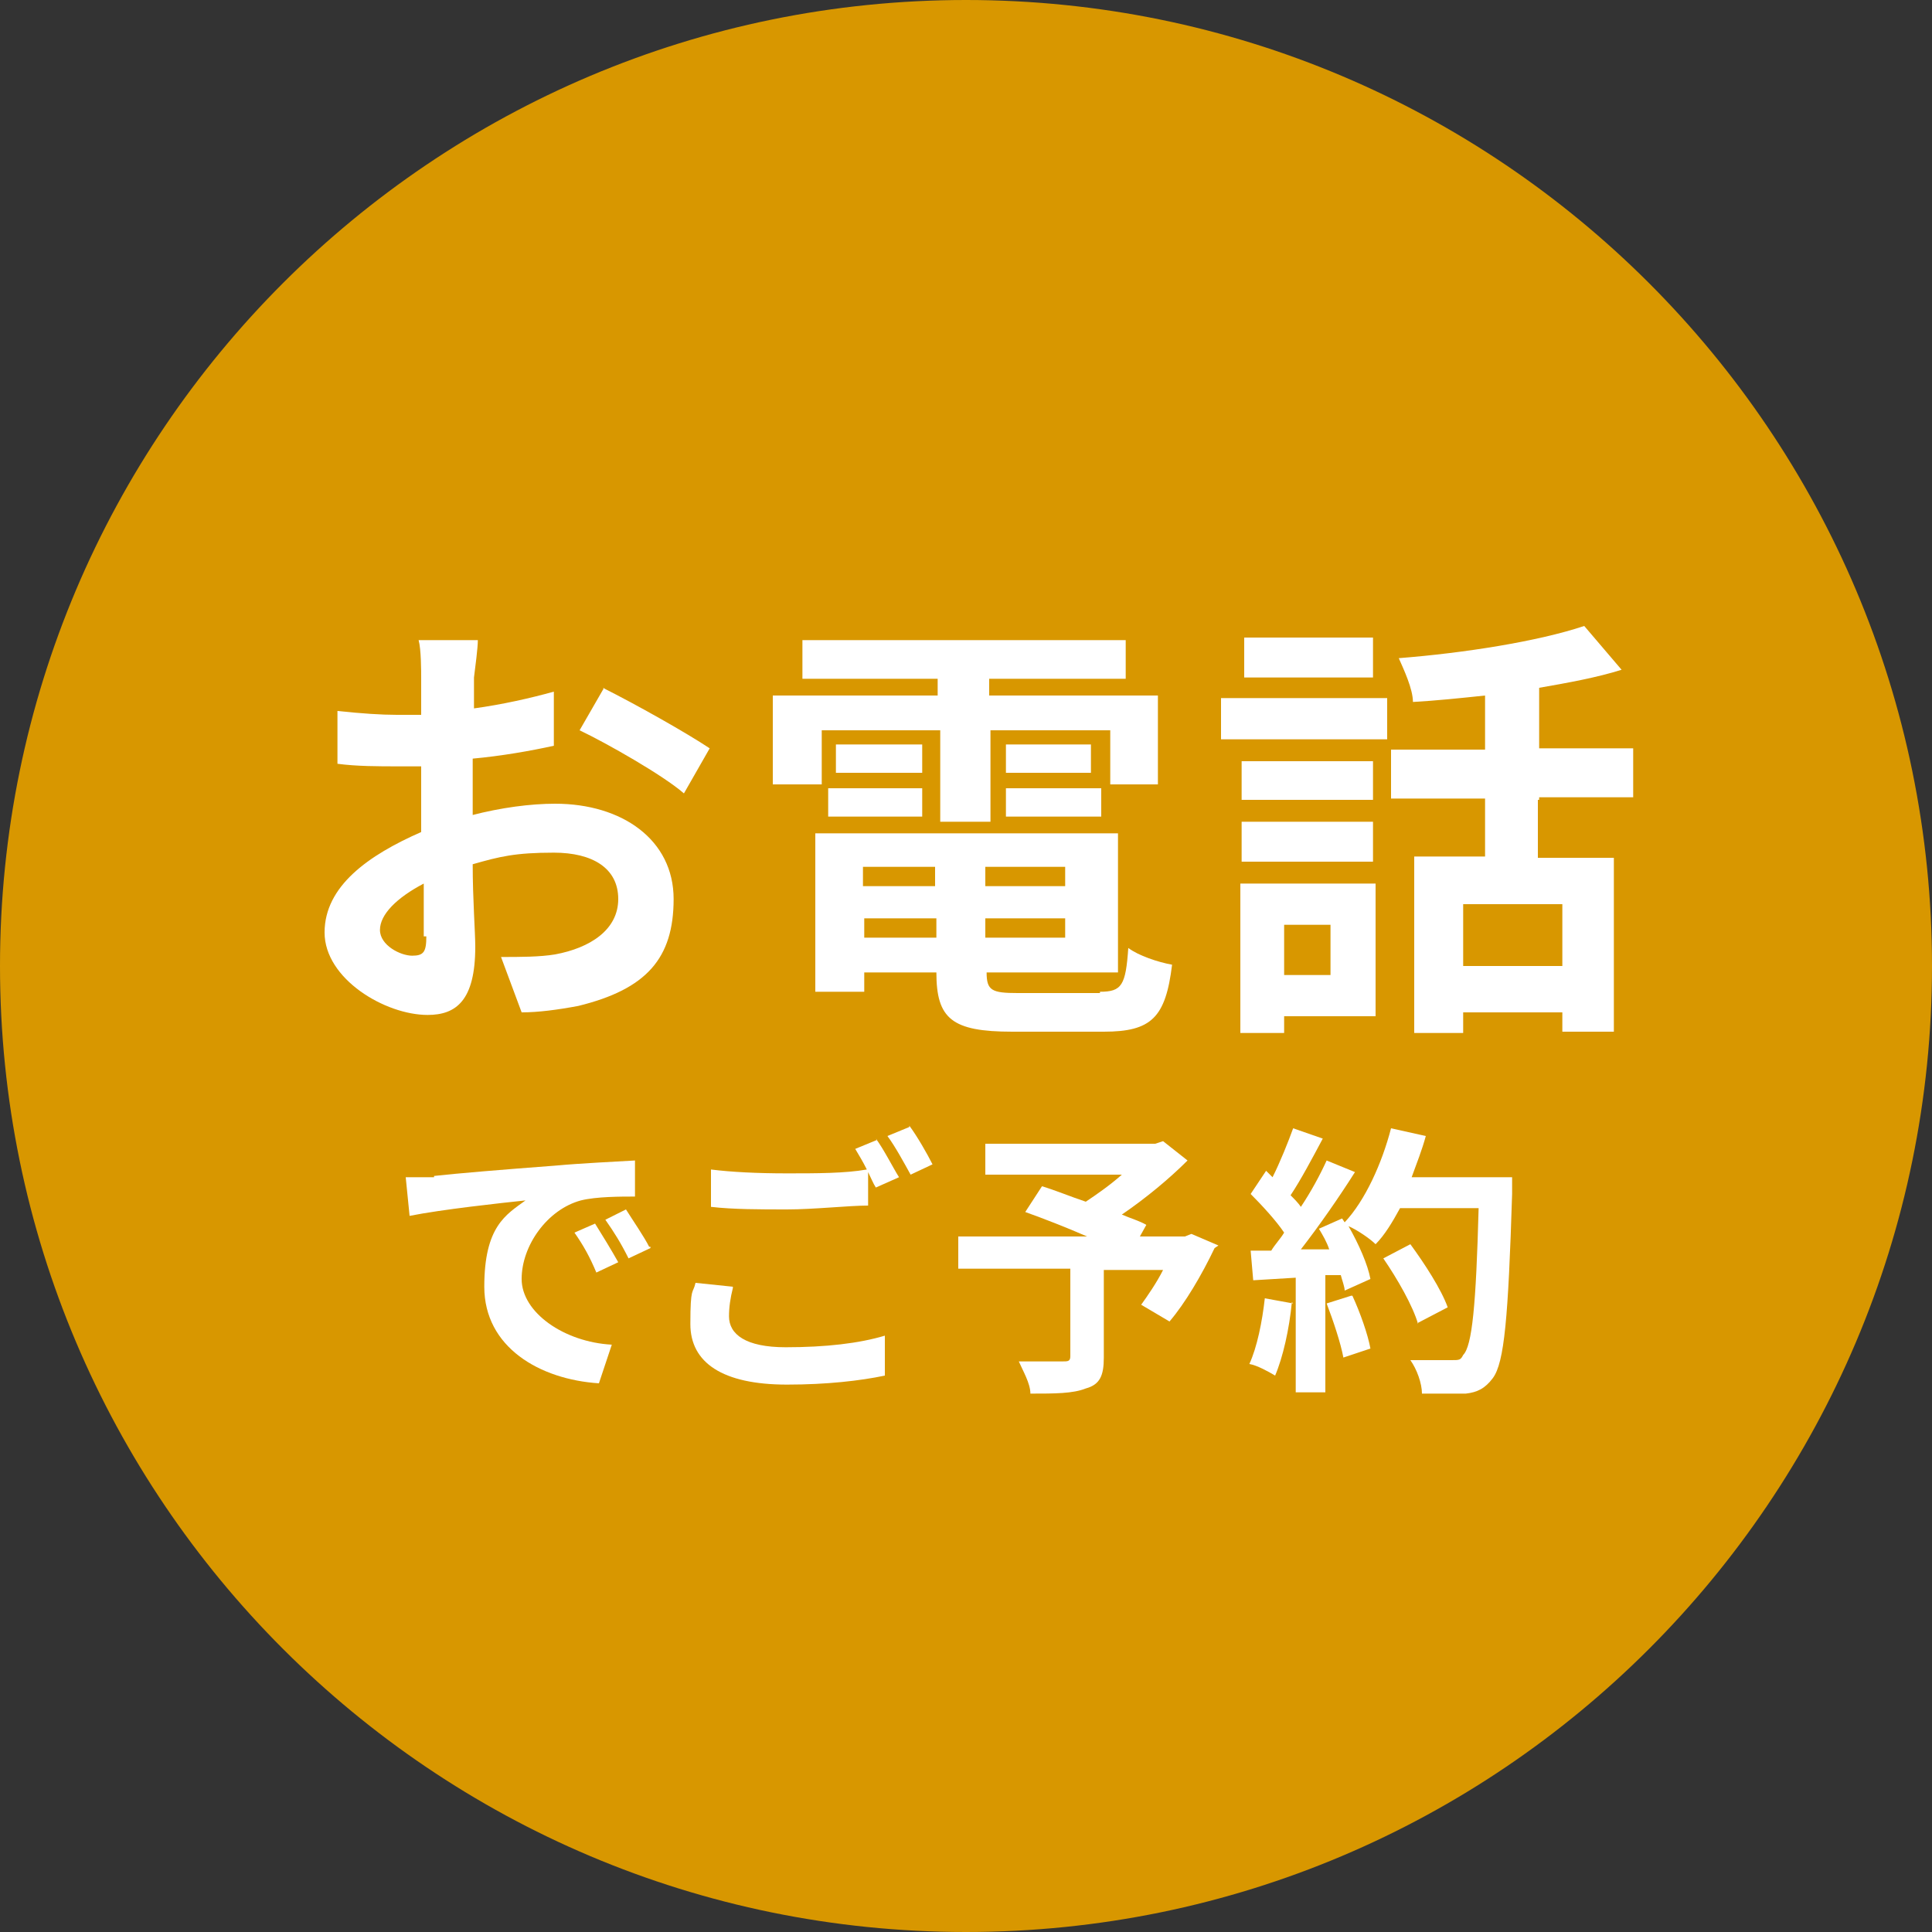 <?xml version="1.0" encoding="UTF-8"?>
<svg id="_レイヤー_2" xmlns="http://www.w3.org/2000/svg" version="1.1" viewBox="0 0 150 150">
  <rect x="0" y="0" width="150" height="150" fill="#333333" stroke="none"/>
  <!-- Generator: Adobe Illustrator 30.0.0, SVG Export Plug-In . SVG Version: 2.1.1 Build 123)  -->
  <defs>
    <style>
      .st0 {
        fill: #fff;
      }

      .st1 {
        fill: #d89700;
      }
    </style>
  </defs>
  <g id="bg02">
    <path class="st1" d="M75,0h0C116.4,0,150,33.6,150,75h0c0,41.4-33.6,75-75,75h0C33.6,150,0,116.4,0,75h0C0,33.6,33.6,0,75,0Z"/>
  </g>
  <g id="text">
    <g>
      <path class="st0" d="M36.6,63.3c2.3-.6,4.6-.9,6.5-.9,5.2,0,9.2,2.8,9.2,7.4s-2.1,7-7.4,8.3c-1.6.3-3.1.5-4.4.5l-1.6-4.3c1.5,0,3,0,4.2-.2,2.7-.5,4.9-1.9,4.9-4.3s-2-3.6-5-3.6-4.2.3-6.3.9c0,2.7.2,5.3.2,6.4,0,4.2-1.5,5.3-3.7,5.3-3.3,0-8-2.8-8-6.4s3.4-6,7.5-7.8v-5.1h-1.8c-1.5,0-3.2,0-4.7-.2v-4.1c1.9.2,3.4.3,4.6.3h1.9v-2.8c0-.6,0-2.3-.2-3h4.6c0,.6-.2,2.1-.3,2.9v2.4c2.2-.3,4.4-.8,6.2-1.3v4.2c-1.8.4-4.1.8-6.3,1v4.2h0v.2ZM32.9,72.8v-4.2c-2.1,1.1-3.4,2.4-3.4,3.6s1.6,2,2.5,2,1.1-.3,1.1-1.5h-.2ZM46.8,53.4c2.6,1.3,6.5,3.5,8.3,4.7l-2,3.5c-1.6-1.4-6-3.9-8.1-4.9l1.9-3.3h-.1Z"/>
      <path class="st0" d="M63.6,60.9h-3.6v-6.9h12.8v-1.3h-10.5v-3h25.1v3h-10.6v1.3h13.1v6.9h-3.7v-4.2h-9.3v7.1h-3.9v-7.1h-9.2v4.2h-.2ZM85.4,77c1.7,0,2-.5,2.2-3.4.8.6,2.3,1.1,3.4,1.3-.5,4.1-1.6,5.2-5.3,5.2h-7.1c-4.7,0-5.9-1-5.9-4.6h-5.6v1.5h-3.8v-12.3h23.5v10.8h-10.2c0,1.4.4,1.6,2.4,1.6h6.4,0ZM64.3,61.2h7.3v2.2h-7.3v-2.2ZM71.6,60h-6.7v-2.2h6.7v2.2ZM67,67.3v1.5h5.6v-1.5h-5.6ZM72.7,72.8v-1.5h-5.6v1.5h5.6ZM82.7,67.3h-6.2v1.5h6.2v-1.5ZM82.7,72.8v-1.5h-6.2v1.5h6.2ZM84.7,57.8v2.2h-6.6v-2.2h6.6ZM78.1,61.2h7.4v2.2h-7.4v-2.2Z"/>
      <path class="st0" d="M94.8,54.2h12.9v3.2h-12.9v-3.2ZM106.8,78.9h-7.1v1.3h-3.4v-11.6h10.5v10.3h0ZM106.6,62.1h-10.2v-3h10.2v3ZM96.4,63.8h10.2v3.1h-10.2v-3.1ZM106.6,52.6h-10v-3.1h10v3.1ZM99.7,71.8v3.9h3.6v-3.9h-3.6ZM119.4,62.1v4.5h5.9v13.5h-4v-1.5h-7.7v1.6h-3.8v-13.7h5.5v-4.5h-7.3v-3.8h7.3v-4.2c-1.9.2-3.8.4-5.6.5,0-1-.7-2.5-1.1-3.4,5.1-.4,10.8-1.3,14.4-2.5l2.9,3.4c-1.9.6-4.1,1-6.4,1.4v4.7h7.3v3.8h-7.3v.2ZM121.3,70.2h-7.7v4.8h7.7v-4.8Z"/>
    </g>
    <g>
      <path class="st0" d="M33.7,91.3c1.8-.2,5.4-.5,9.4-.8,2.2-.2,4.6-.3,6.2-.4v2.8c-1.1,0-3,0-4.2.3-2.6.7-4.6,3.5-4.6,6.1s3.3,4.9,7,5.1l-1,3c-4.6-.3-8.9-2.8-8.9-7.5s1.7-5.6,3.2-6.7c-1.9.2-6.5.7-9,1.2l-.3-3c.9,0,1.7,0,2.1,0h.1ZM48,98l-1.7.8c-.5-1.2-1-2.1-1.7-3.1l1.6-.7c.5.8,1.3,2.1,1.8,3ZM50.5,96.9l-1.7.8c-.6-1.2-1.1-2-1.8-3l1.6-.8c.5.8,1.4,2.1,1.8,2.9h.1Z"/>
      <path class="st0" d="M56.9,100c-.2.8-.3,1.5-.3,2.2,0,1.4,1.3,2.4,4.4,2.4s5.7-.3,7.7-.9v3.1c-1.9.4-4.5.7-7.6.7-5,0-7.5-1.7-7.5-4.7s.2-2.3.4-3.2l2.9.3h0ZM68,88.4c.6.8,1.3,2.2,1.8,3l-1.8.8c-.2-.3-.4-.8-.6-1.2v2.6c-1.5,0-4.2.3-6.3.3s-4.2,0-5.9-.2v-2.9c1.6.2,3.6.3,5.9.3s4.5,0,6.2-.3c-.3-.6-.6-1.1-.9-1.6l1.7-.7h0ZM70.6,87.4c.6.8,1.4,2.2,1.8,3l-1.7.8c-.5-.9-1.2-2.2-1.8-3l1.7-.7h0Z"/>
      <path class="st0" d="M94.3,96.9c-1,2.1-2.3,4.3-3.5,5.7l-2.2-1.3c.5-.7,1.2-1.7,1.7-2.7h-4.6v6.8c0,1.4-.3,2.1-1.4,2.4-1,.4-2.4.4-4.3.4,0-.8-.6-1.8-.9-2.5h3.4c.4,0,.6,0,.6-.4v-6.8h-8.7v-2.5h10c-1.6-.7-3.4-1.4-4.8-1.9l1.3-2c1,.3,2.2.8,3.4,1.2.9-.6,1.9-1.3,2.8-2.1h-10.6v-2.4h13.2l.6-.2,1.9,1.5c-1.4,1.4-3.2,2.9-5.1,4.2.7.3,1.4.5,1.9.8l-.5.9h3.5l.5-.2,2.1.9h0l-.3.2Z"/>
      <path class="st0" d="M100.3,101.1c-.2,2.1-.7,4.3-1.3,5.7-.5-.3-1.4-.8-2-.9.6-1.3,1-3.3,1.2-5.1l2.2.4h0ZM117.4,91.5v1.2c-.3,9.6-.6,13.1-1.5,14.3-.6.8-1.2,1.1-2.1,1.2-.8,0-2.2,0-3.4,0,0-.8-.4-1.9-.9-2.6,1.4,0,2.6,0,3.2,0s.7,0,.9-.4c.7-.7,1-3.9,1.2-11.4h-6.1c-.6,1.1-1.2,2.1-1.9,2.8-.4-.4-1.4-1.1-2.1-1.4.8,1.4,1.5,3,1.7,4.1l-2,.9c0-.3-.2-.8-.3-1.2h-1.2v9.1h-2.3v-8.9l-3.3.2-.2-2.3h1.6c.3-.5.7-.9,1-1.4-.6-.9-1.7-2.1-2.6-3l1.2-1.8.5.5c.6-1.2,1.2-2.7,1.6-3.8l2.3.8c-.8,1.5-1.7,3.2-2.5,4.4.3.3.6.6.8.9.8-1.2,1.5-2.5,2-3.6l2.2.9c-1.2,1.9-2.8,4.2-4.2,6h2.2c-.2-.6-.5-1.1-.8-1.6l1.8-.8.2.3c1.6-1.7,2.9-4.6,3.6-7.3l2.7.6c-.3,1.1-.7,2.1-1.1,3.2h7.8ZM105,100.6c.6,1.3,1.2,3,1.4,4.1l-2.1.7c-.2-1.1-.8-2.9-1.3-4.2l1.9-.6h0ZM110.1,102.8c-.4-1.4-1.6-3.5-2.7-5.1l2.1-1.1c1.1,1.5,2.4,3.5,2.9,4.9l-2.3,1.2h0Z"/>
    </g>
  </g>
</svg>
